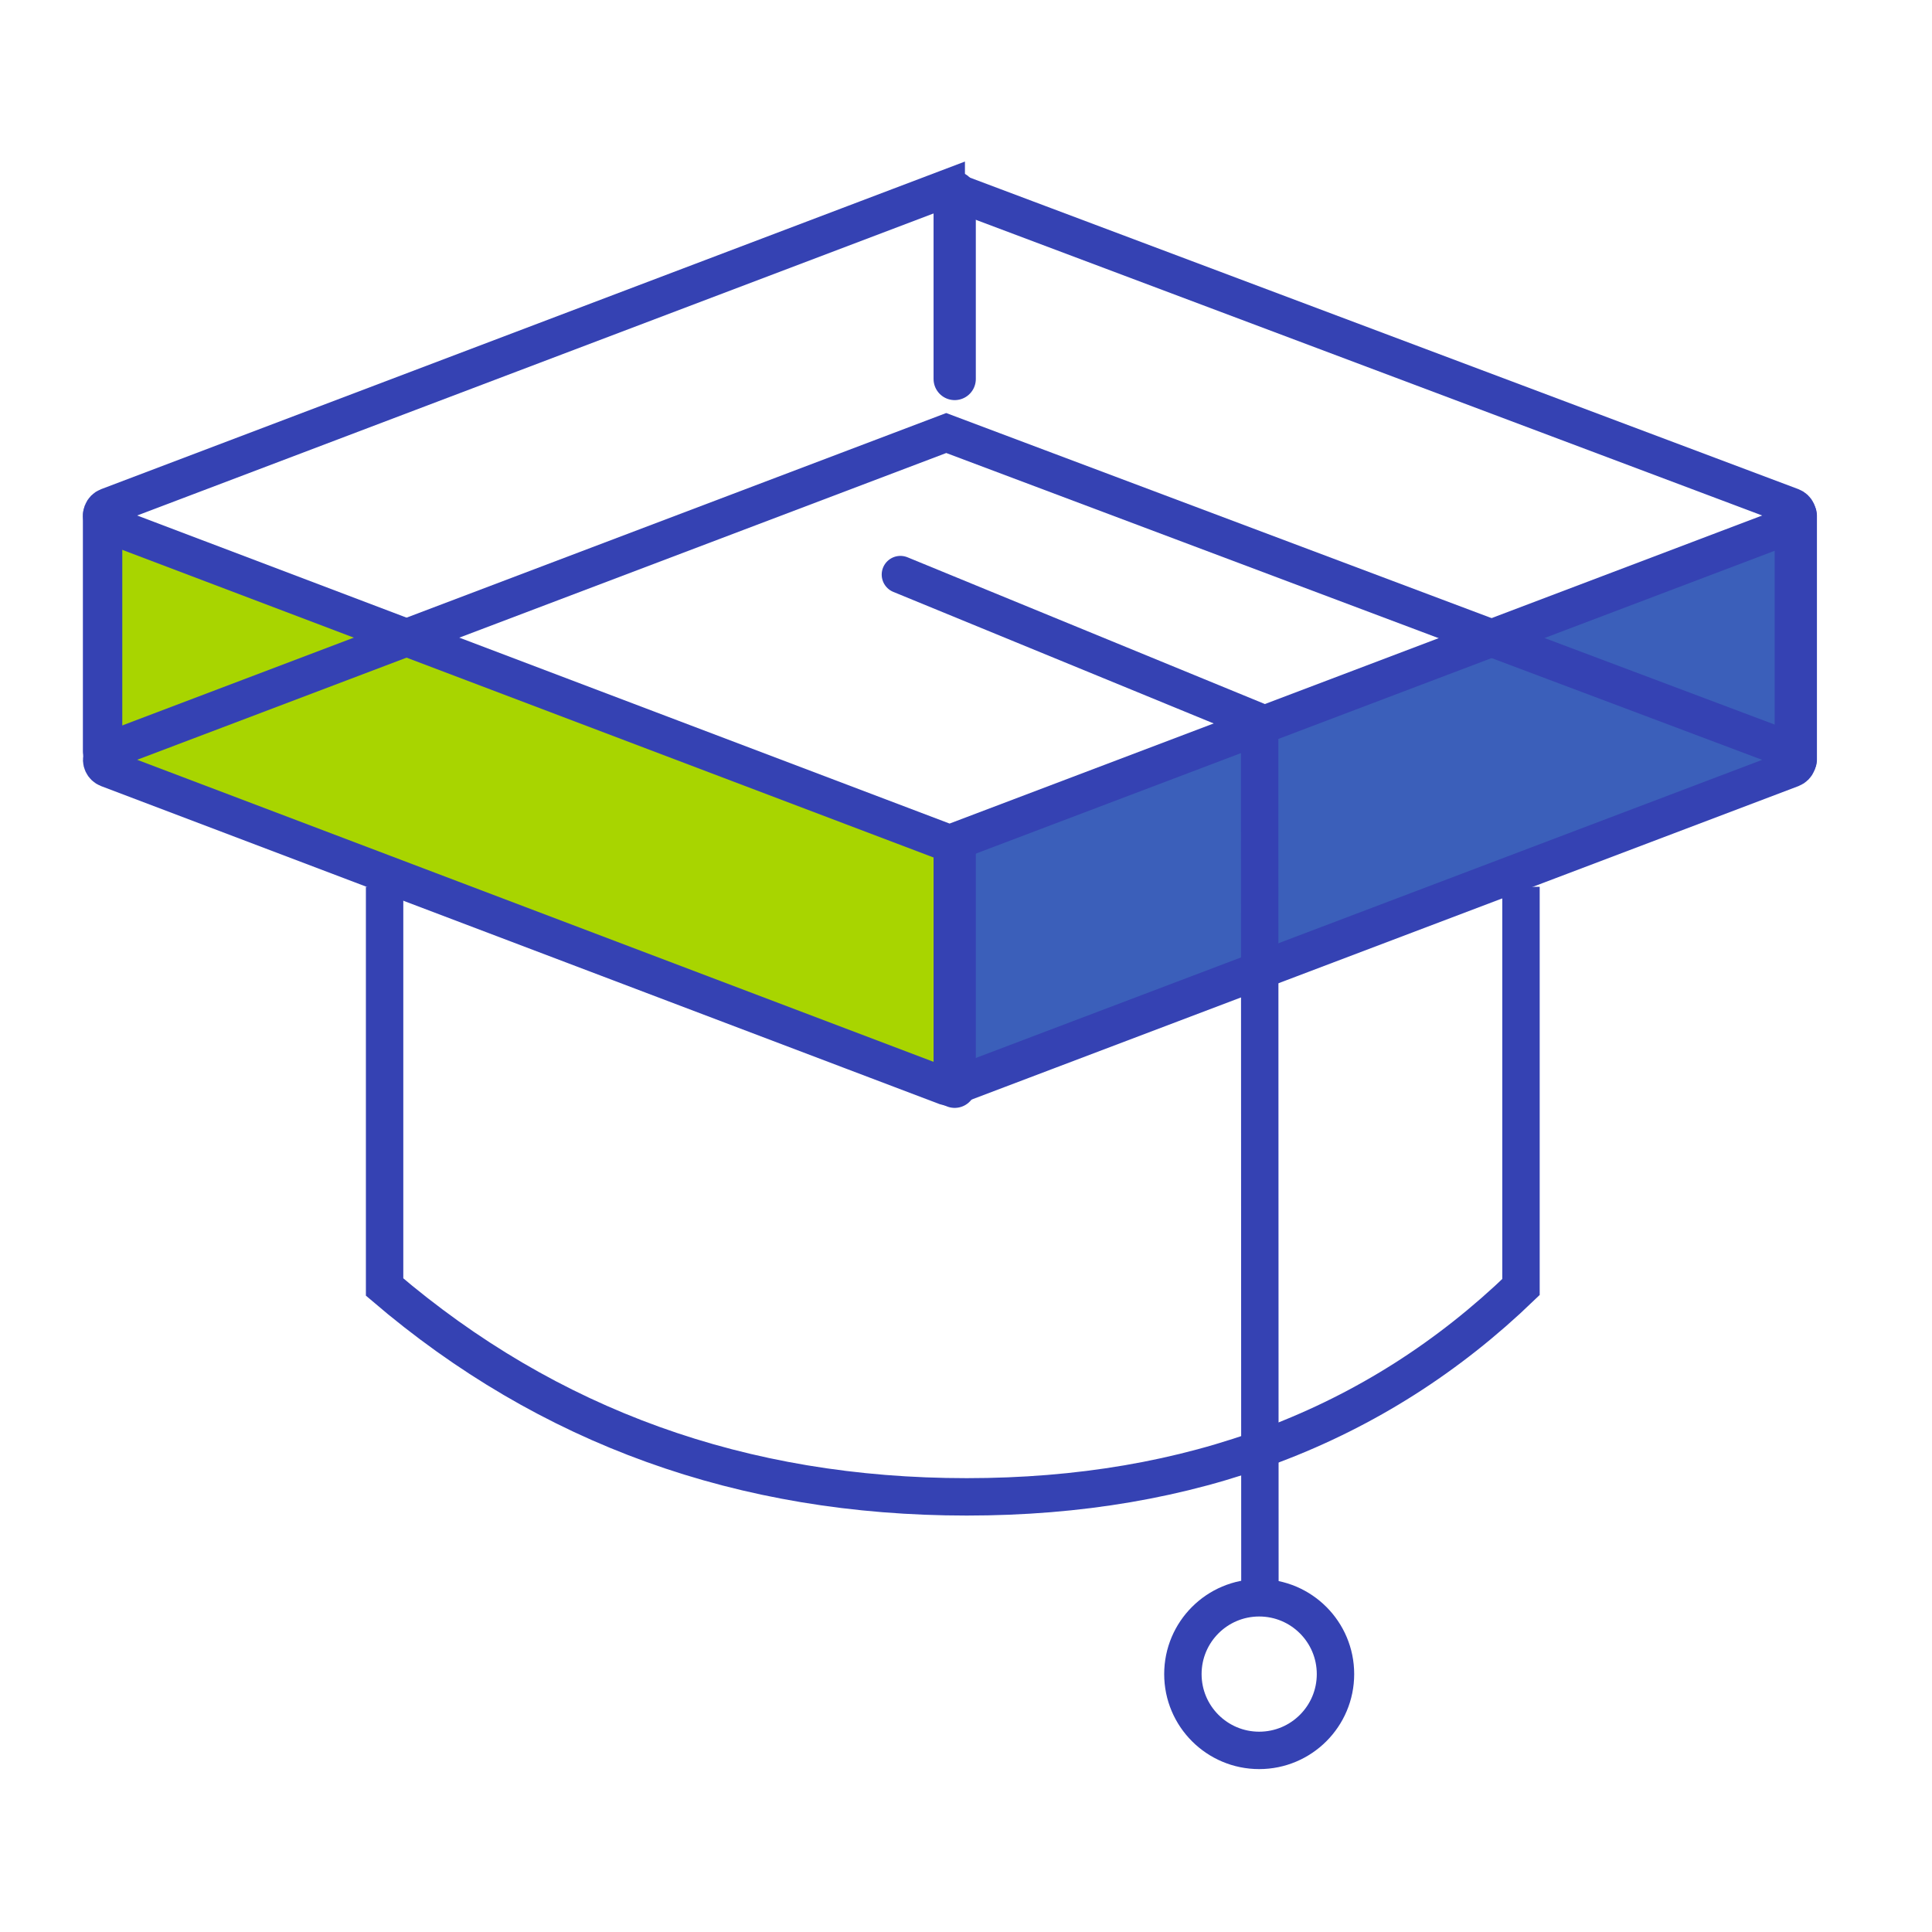 <svg xmlns="http://www.w3.org/2000/svg" width="61" height="61" viewBox="0 0 61 61">
    <g fill="none" fill-rule="evenodd">
        <g>
            <g>
                <g>
                    <g>
                        <path d="M0 0H58.286V58.286H0z" transform="translate(-20 -2881) translate(20 2881) translate(1 1)"/>
                    </g>
                    <g transform="translate(-20 -2881) translate(20 2881) translate(1 1) translate(0 4.286)">
                        <g>
                            <g fill="#3B5FBA">
                                <path d="M0 0L26.657 9.923 26.657 18 0 7.677z" transform="translate(29.143 11.027) matrix(-1 0 0 1 26.657 0)"/>
                            </g>
                            <path stroke="#3542B3" stroke-linecap="round" stroke-width="1.334" d="M29.143.788L29.143 6.68M55.7 10.99L55.7 18.704M2.284 10.99L2.284 18.44"/>
                            <path fill="#A8D500" d="M2.861 12.014L28.506 21.764 28.506 28.432 2.861 18.704z"/>
                            <path stroke="#3542B3" stroke-width="1.181" d="M47.023 22.714V35.35c-4.582 4.417-10.415 6.625-17.5 6.625-7.084 0-13.21-2.208-18.38-6.625V22.714"/>
                            <g stroke="#3542B3" stroke-linecap="round" stroke-width="1.181">
                                <path d="M11.342 4.703L11.351 31.817M0 .046L11.342 4.703" transform="translate(27.429 12.81)"/>
                            </g>
                            <path stroke="#3542B3" stroke-width="1.181" d="M28.876.672L55.572 10.71c.077.029.135.087.166.156.031.07.036.152.007.229-.03.08-.094.143-.173.173h0L29.088 21.308c-.068.026-.144.026-.212 0h0L2.402 11.269c-.077-.03-.135-.087-.166-.157-.032-.07-.036-.15-.007-.228.03-.08.093-.143.173-.173h0L28.876.67z"/>
                            <path stroke="#3542B3" stroke-width="1.181" d="M28.876 8.386l26.696 10.039c.077.03.135.087.166.157s.036.15.007.228c-.03.08-.094.143-.173.173h0l-26.484 10.04c-.068.025-.144.025-.212 0h0L2.402 18.982c-.077-.029-.135-.087-.166-.156-.032-.07-.036-.152-.007-.229.03-.08.093-.143.173-.173h0L28.876 8.386z"/>
                            <path stroke="#3542B3" stroke-linecap="round" stroke-width="1.334" d="M29.143 21.59L29.143 29.027"/>
                        </g>
                        <circle cx="38.757" cy="47.571" r="2.409" stroke="#3542B3" stroke-width="1.181"/>
                    </g>
                </g>
            </g>
        </g>
    </g>
</svg>
